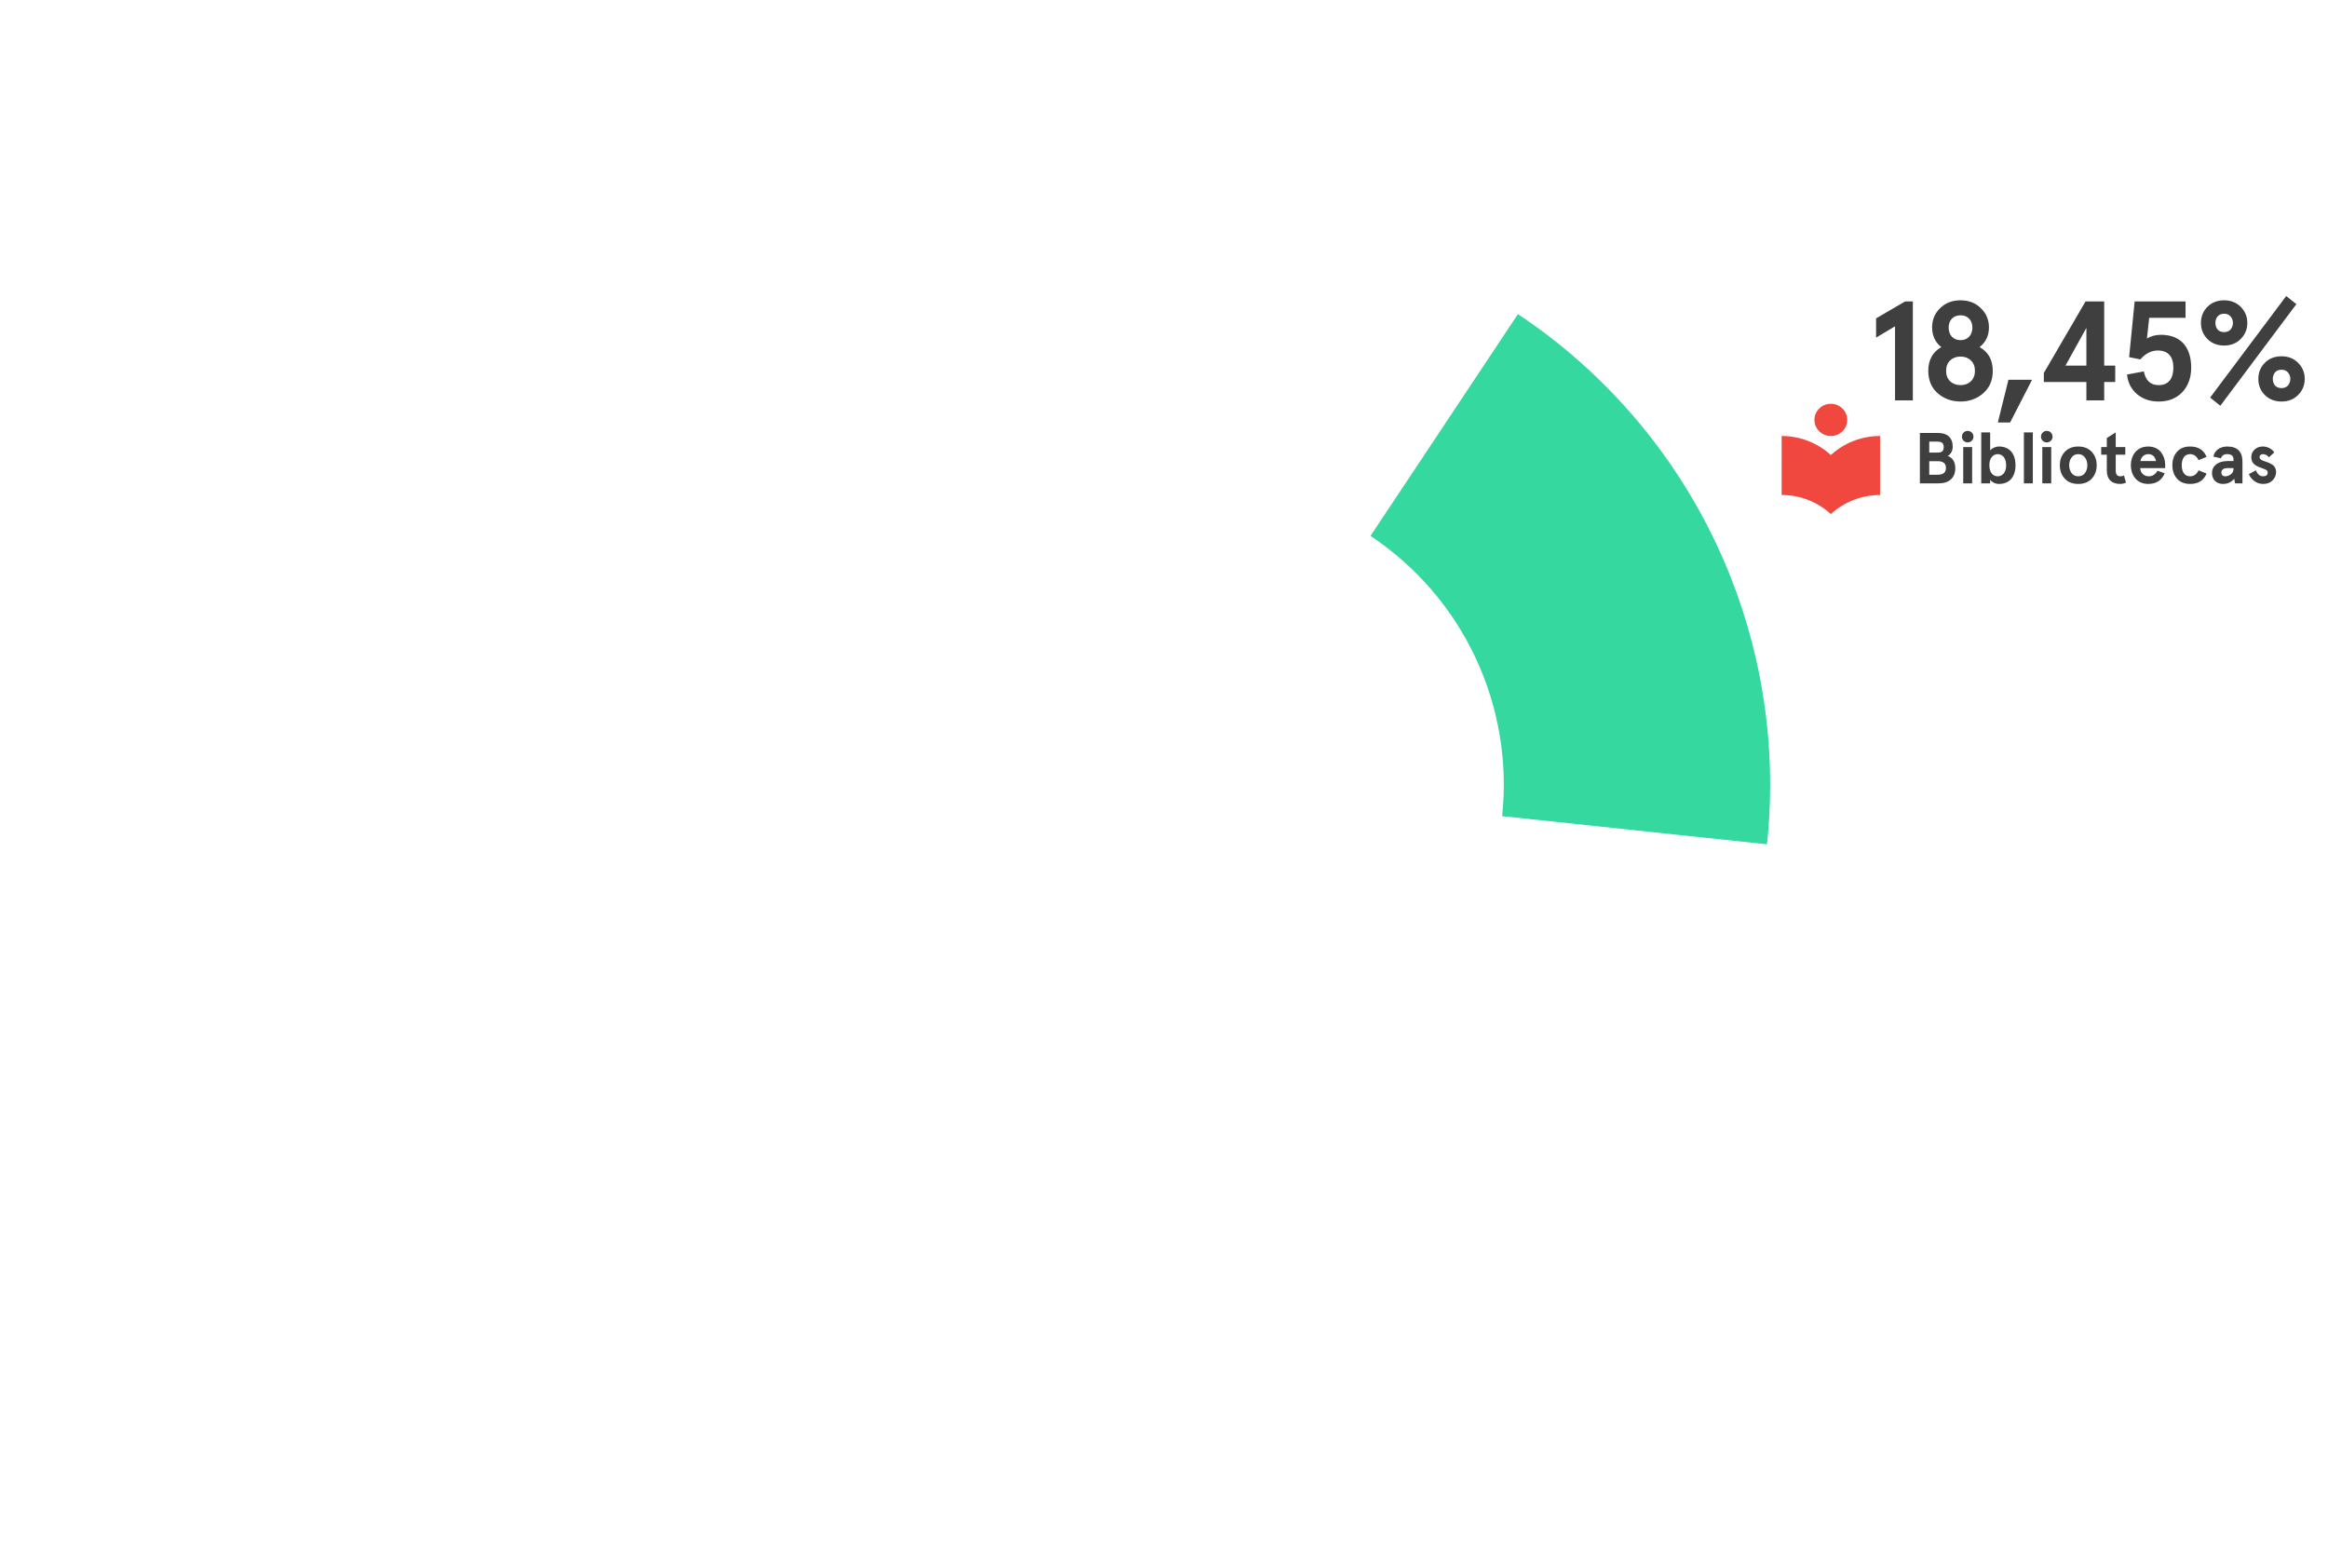 <?xml version="1.0" encoding="UTF-8" standalone="no"?>
<!DOCTYPE svg PUBLIC "-//W3C//DTD SVG 1.1//EN" "http://www.w3.org/Graphics/SVG/1.1/DTD/svg11.dtd">
<svg width="100%" height="100%" viewBox="0 0 686 462" version="1.1" xmlns="http://www.w3.org/2000/svg" xmlns:xlink="http://www.w3.org/1999/xlink" xml:space="preserve" xmlns:serif="http://www.serif.com/" style="fill-rule:evenodd;clip-rule:evenodd;stroke-linejoin:round;stroke-miterlimit:2;">
    <g>
        <path d="M539.5,134.1C535.698,130.622 530.607,128.488 525,128.488L525,145.878C530.607,145.878 535.698,148.013 539.5,151.491C543.302,148.028 548.393,145.878 554,145.878L554,128.488C548.393,128.488 543.302,130.622 539.5,134.1ZM539.5,128.488C542.174,128.488 544.333,126.369 544.333,123.745C544.333,121.12 542.174,119.002 539.5,119.002C536.826,119.002 534.667,121.12 534.667,123.745C534.667,126.369 536.826,128.488 539.5,128.488Z" style="fill:rgb(240,72,63);fill-rule:nonzero;"/>
        <path d="M447.29,92.57C472.637,109.417 492.88,132.89 505.82,160.438C518.759,187.986 523.899,218.553 520.681,248.818L442.638,240.519C444.339,224.522 441.622,208.365 434.783,193.805C427.944,179.244 417.244,166.837 403.846,157.933L447.29,92.57Z" style="fill:rgb(53,216,158);fill-rule:nonzero;"/>
        <path d="M552.833,93.832L561.374,88.833L563.665,88.833L563.665,117.997L558.416,117.997L558.416,96.165L552.833,99.498L552.833,93.832ZM586.089,96.457C586.089,98.915 585.172,100.831 583.339,102.29C585.922,103.748 587.213,106.081 587.213,109.289C587.213,112.039 586.297,114.247 584.422,115.872C582.589,117.497 580.339,118.33 577.714,118.33C575.09,118.33 572.84,117.497 570.965,115.872C569.132,114.247 568.215,112.039 568.215,109.289C568.215,106.081 569.507,103.748 572.048,102.29C570.257,100.873 569.34,98.915 569.34,96.457C569.34,94.249 570.132,92.374 571.673,90.832C573.256,89.291 575.256,88.499 577.714,88.499C580.172,88.499 582.172,89.291 583.714,90.832C585.297,92.374 586.089,94.249 586.089,96.457ZM580.756,106.206C579.964,105.456 578.923,105.081 577.714,105.081C576.506,105.081 575.465,105.456 574.673,106.206C573.881,106.956 573.465,107.997 573.465,109.289C573.465,110.581 573.881,111.622 574.673,112.372C575.465,113.122 576.506,113.497 577.714,113.497C578.923,113.497 579.964,113.122 580.756,112.372C581.547,111.622 581.964,110.581 581.964,109.289C581.964,107.997 581.547,106.956 580.756,106.206ZM574.215,96.54C574.215,98.748 575.59,100.248 577.714,100.248C579.839,100.248 581.214,98.748 581.214,96.54C581.214,94.374 579.839,92.915 577.714,92.915C575.59,92.915 574.215,94.374 574.215,96.54ZM592.336,124.496L588.711,124.496L591.836,111.914L598.794,111.914L592.336,124.496ZM620.053,117.997L614.804,117.997L614.804,112.58L602.263,112.58L602.263,109.914L614.554,88.833L620.053,88.833L620.053,107.747L623.303,107.747L623.303,112.58L620.053,112.58L620.053,117.997ZM614.804,96.624L608.638,107.747L614.804,107.747L614.804,96.624ZM626.771,110.372L631.729,109.456C632.27,112.164 633.729,113.497 636.103,113.497C638.936,113.497 640.436,111.664 640.436,108.331C640.436,105.039 638.811,103.29 635.853,103.29C633.979,103.29 632.229,104.164 630.687,105.914L627.396,105.248L629.021,88.833L644.019,88.833L644.019,93.665L633.312,93.665L632.645,99.748C633.854,99.04 635.228,98.665 636.77,98.665C642.644,98.665 645.686,102.373 645.686,108.331C645.686,111.289 644.811,113.705 643.061,115.58C641.311,117.413 638.978,118.33 636.103,118.33C633.604,118.33 631.479,117.622 629.729,116.163C628.021,114.705 627.021,112.747 626.771,110.372ZM650.477,99.915C649.186,98.623 648.561,97.04 648.561,95.165C648.561,93.29 649.186,91.707 650.477,90.416C651.769,89.124 653.435,88.499 655.394,88.499C657.352,88.499 658.977,89.124 660.268,90.416C661.56,91.707 662.226,93.29 662.226,95.165C662.226,97.04 661.56,98.623 660.268,99.915C658.977,101.206 657.352,101.831 655.394,101.831C653.435,101.831 651.769,101.206 650.477,99.915ZM653.477,93.249C652.602,94.249 652.602,96.082 653.477,97.123C653.935,97.623 654.602,97.873 655.394,97.873C656.185,97.873 656.81,97.623 657.268,97.123C658.227,96.082 658.227,94.249 657.268,93.249C656.81,92.707 656.185,92.457 655.394,92.457C654.602,92.457 653.935,92.707 653.477,93.249ZM667.393,116.413C666.101,115.122 665.476,113.539 665.476,111.664C665.476,109.789 666.101,108.206 667.393,106.914C668.684,105.623 670.351,104.998 672.309,104.998C674.267,104.998 675.892,105.623 677.183,106.914C678.475,108.206 679.142,109.789 679.142,111.664C679.142,113.539 678.475,115.122 677.183,116.413C675.892,117.705 674.267,118.33 672.309,118.33C670.351,118.33 668.684,117.705 667.393,116.413ZM670.392,109.747C669.517,110.747 669.517,112.58 670.392,113.622C670.851,114.122 671.517,114.372 672.309,114.372C673.1,114.372 673.725,114.122 674.184,113.622C675.142,112.58 675.142,110.747 674.184,109.747C673.725,109.206 673.1,108.956 672.309,108.956C671.517,108.956 670.851,109.206 670.392,109.747ZM651.269,117.163L673.684,87.249L676.683,89.624L654.269,119.58L651.269,117.163Z" style="fill:rgb(63,63,63);fill-rule:nonzero;"/>
        <path d="M565.742,142.447L565.742,127.6L571.172,127.6C573.781,127.6 575.414,128.978 575.414,131.608C575.414,132.817 574.884,133.857 573.95,134.344C575.435,134.96 576.177,136.169 576.177,137.971C576.177,140.835 574.332,142.447 571.278,142.447L565.742,142.447ZM570.96,130.145L568.499,130.145L568.499,133.369L571.023,133.369C572.19,133.369 572.763,132.923 572.763,131.757C572.763,130.59 572.169,130.145 570.96,130.145ZM571.023,135.914L568.499,135.914L568.499,139.902L571.023,139.902C572.614,139.902 573.42,139.244 573.42,137.908C573.42,136.572 572.614,135.914 571.023,135.914ZM578.617,129.89C577.96,129.233 577.96,128.13 578.617,127.472C579.275,126.815 580.377,126.815 581.035,127.472C581.693,128.13 581.693,129.233 581.035,129.89C580.377,130.548 579.275,130.548 578.617,129.89ZM578.511,142.447L578.511,131.757L581.141,131.757L581.141,142.447L578.511,142.447ZM589.037,142.616C587.828,142.616 586.789,141.959 586.45,141.344L586.45,142.447L583.82,142.447L583.82,127.43L586.45,127.43L586.45,132.732C586.937,132.117 587.998,131.587 589.037,131.587C592.176,131.587 593.916,133.729 593.916,137.102C593.916,140.474 592.176,142.616 589.037,142.616ZM590.458,139.499C590.925,138.926 591.158,138.12 591.158,137.102C591.158,136.084 590.925,135.278 590.458,134.705C589.992,134.132 589.398,133.835 588.677,133.835C587.956,133.835 587.362,134.132 586.895,134.705C586.45,135.278 586.216,136.062 586.216,137.102C586.216,138.141 586.45,138.947 586.895,139.52C587.362,140.092 587.956,140.368 588.677,140.368C589.398,140.368 589.992,140.071 590.458,139.499ZM596.391,142.447L596.391,127.43L599.021,127.43L599.021,142.447L596.391,142.447ZM601.919,129.89C601.262,129.233 601.262,128.13 601.919,127.472C602.577,126.815 603.68,126.815 604.337,127.472C604.995,128.13 604.995,129.233 604.337,129.89C603.68,130.548 602.577,130.548 601.919,129.89ZM601.813,142.447L601.813,131.757L604.443,131.757L604.443,142.447L601.813,142.447ZM608.443,141.068C607.467,140.029 606.979,138.693 606.979,137.102C606.979,135.511 607.467,134.196 608.443,133.157C609.418,132.117 610.733,131.587 612.409,131.587C614.085,131.587 615.4,132.117 616.375,133.157C617.351,134.196 617.839,135.511 617.839,137.102C617.839,138.693 617.351,140.029 616.375,141.068C615.4,142.107 614.085,142.616 612.409,142.616C610.733,142.616 609.418,142.107 608.443,141.068ZM610.458,134.79C609.97,135.405 609.736,136.19 609.736,137.102C609.736,138.014 609.97,138.799 610.458,139.435C610.945,140.05 611.582,140.368 612.409,140.368C613.236,140.368 613.872,140.05 614.36,139.435C614.848,138.799 615.081,138.014 615.081,137.102C615.081,136.19 614.848,135.405 614.36,134.79C613.872,134.154 613.236,133.835 612.409,133.835C611.582,133.835 610.945,134.154 610.458,134.79ZM625.869,140.114L626.484,142.235C625.933,142.489 625.36,142.616 624.745,142.616C622.285,142.616 620.821,141.28 620.821,138.671L620.821,134.005L619.167,134.005L619.167,131.757L620.821,131.757L620.821,129.084L623.451,127.43L623.451,131.757L626.272,131.757L626.272,134.005L623.451,134.005L623.451,138.629C623.451,139.902 623.918,140.368 624.851,140.368C625.212,140.368 625.551,140.283 625.869,140.114ZM638.017,136.868L638.017,137.95L630.657,137.95C630.72,139.244 631.654,140.368 633.181,140.368C634.262,140.368 635.132,139.817 635.768,138.714L637.889,139.499C636.977,141.577 635.365,142.616 633.032,142.616C629.363,142.616 627.899,139.647 627.899,137.102C627.899,134.557 629.363,131.587 633.032,131.587C634.729,131.587 636.108,132.287 636.871,133.369C637.635,134.408 638.017,135.66 638.017,136.868ZM633.032,133.835C631.781,133.835 630.911,134.747 630.72,135.872L635.323,135.872C635.026,134.514 634.262,133.835 633.032,133.835ZM647.861,138.608L650.216,139.562C649.388,141.598 647.776,142.616 645.359,142.616C643.683,142.616 642.41,142.086 641.498,141.047C640.586,140.008 640.141,138.693 640.141,137.102C640.141,135.511 640.586,134.196 641.498,133.157C642.41,132.117 643.683,131.587 645.359,131.587C647.776,131.587 649.388,132.605 650.216,134.641L647.861,135.596C647.289,134.429 646.44,133.835 645.359,133.835C643.747,133.835 642.898,135.15 642.898,137.102C642.898,139.053 643.747,140.368 645.359,140.368C646.44,140.368 647.289,139.774 647.861,138.608ZM654.451,135.066L652.224,134.557C652.563,132.775 654.154,131.587 656.296,131.587C659.287,131.587 660.792,133.072 660.792,136.062L660.792,142.447L658.629,142.447L658.353,141.089C657.526,142.107 656.423,142.616 655.066,142.616C653.178,142.616 651.821,141.429 651.821,139.371C651.821,137.25 653.666,135.872 656.381,135.872L658.162,135.872L658.162,135.405C658.162,134.366 657.547,133.835 656.296,133.835C655.341,133.835 654.726,134.238 654.451,135.066ZM654.578,139.329C654.578,139.902 654.981,140.368 655.681,140.368C656.338,140.368 656.911,140.156 657.399,139.753C657.908,139.35 658.162,138.82 658.162,138.162L658.162,137.95L656.402,137.95C655.193,137.95 654.578,138.417 654.578,139.329ZM666.809,131.587C668.23,131.587 669.482,132.287 670.16,133.326L668.591,134.769C668.103,134.154 667.509,133.835 666.809,133.835C666.279,133.835 665.834,134.154 665.834,134.726C665.834,135.172 666.173,135.511 666.852,135.766L667.615,136.041L668.527,136.359C668.697,136.423 668.951,136.572 669.291,136.762C669.651,136.953 669.906,137.123 670.054,137.314C670.373,137.674 670.712,138.311 670.712,139.053C670.712,140.05 670.351,140.877 669.651,141.577C668.951,142.277 668.039,142.616 666.915,142.616C665.897,142.616 665.006,142.32 664.264,141.747C663.522,141.174 662.991,140.495 662.673,139.732L664.773,138.608C665.197,139.774 665.918,140.368 666.915,140.368C667.785,140.368 668.23,139.986 668.23,139.223C668.23,138.883 668.061,138.608 667.658,138.417C667.467,138.311 667.255,138.226 667.064,138.162C666.703,137.993 665.961,137.759 665.558,137.59C664.2,137.017 663.394,136.232 663.394,134.705C663.394,133.835 663.712,133.114 664.349,132.499C664.985,131.884 665.812,131.587 666.809,131.587Z" style="fill:rgb(63,63,63);fill-rule:nonzero;"/>
    </g>
</svg>
